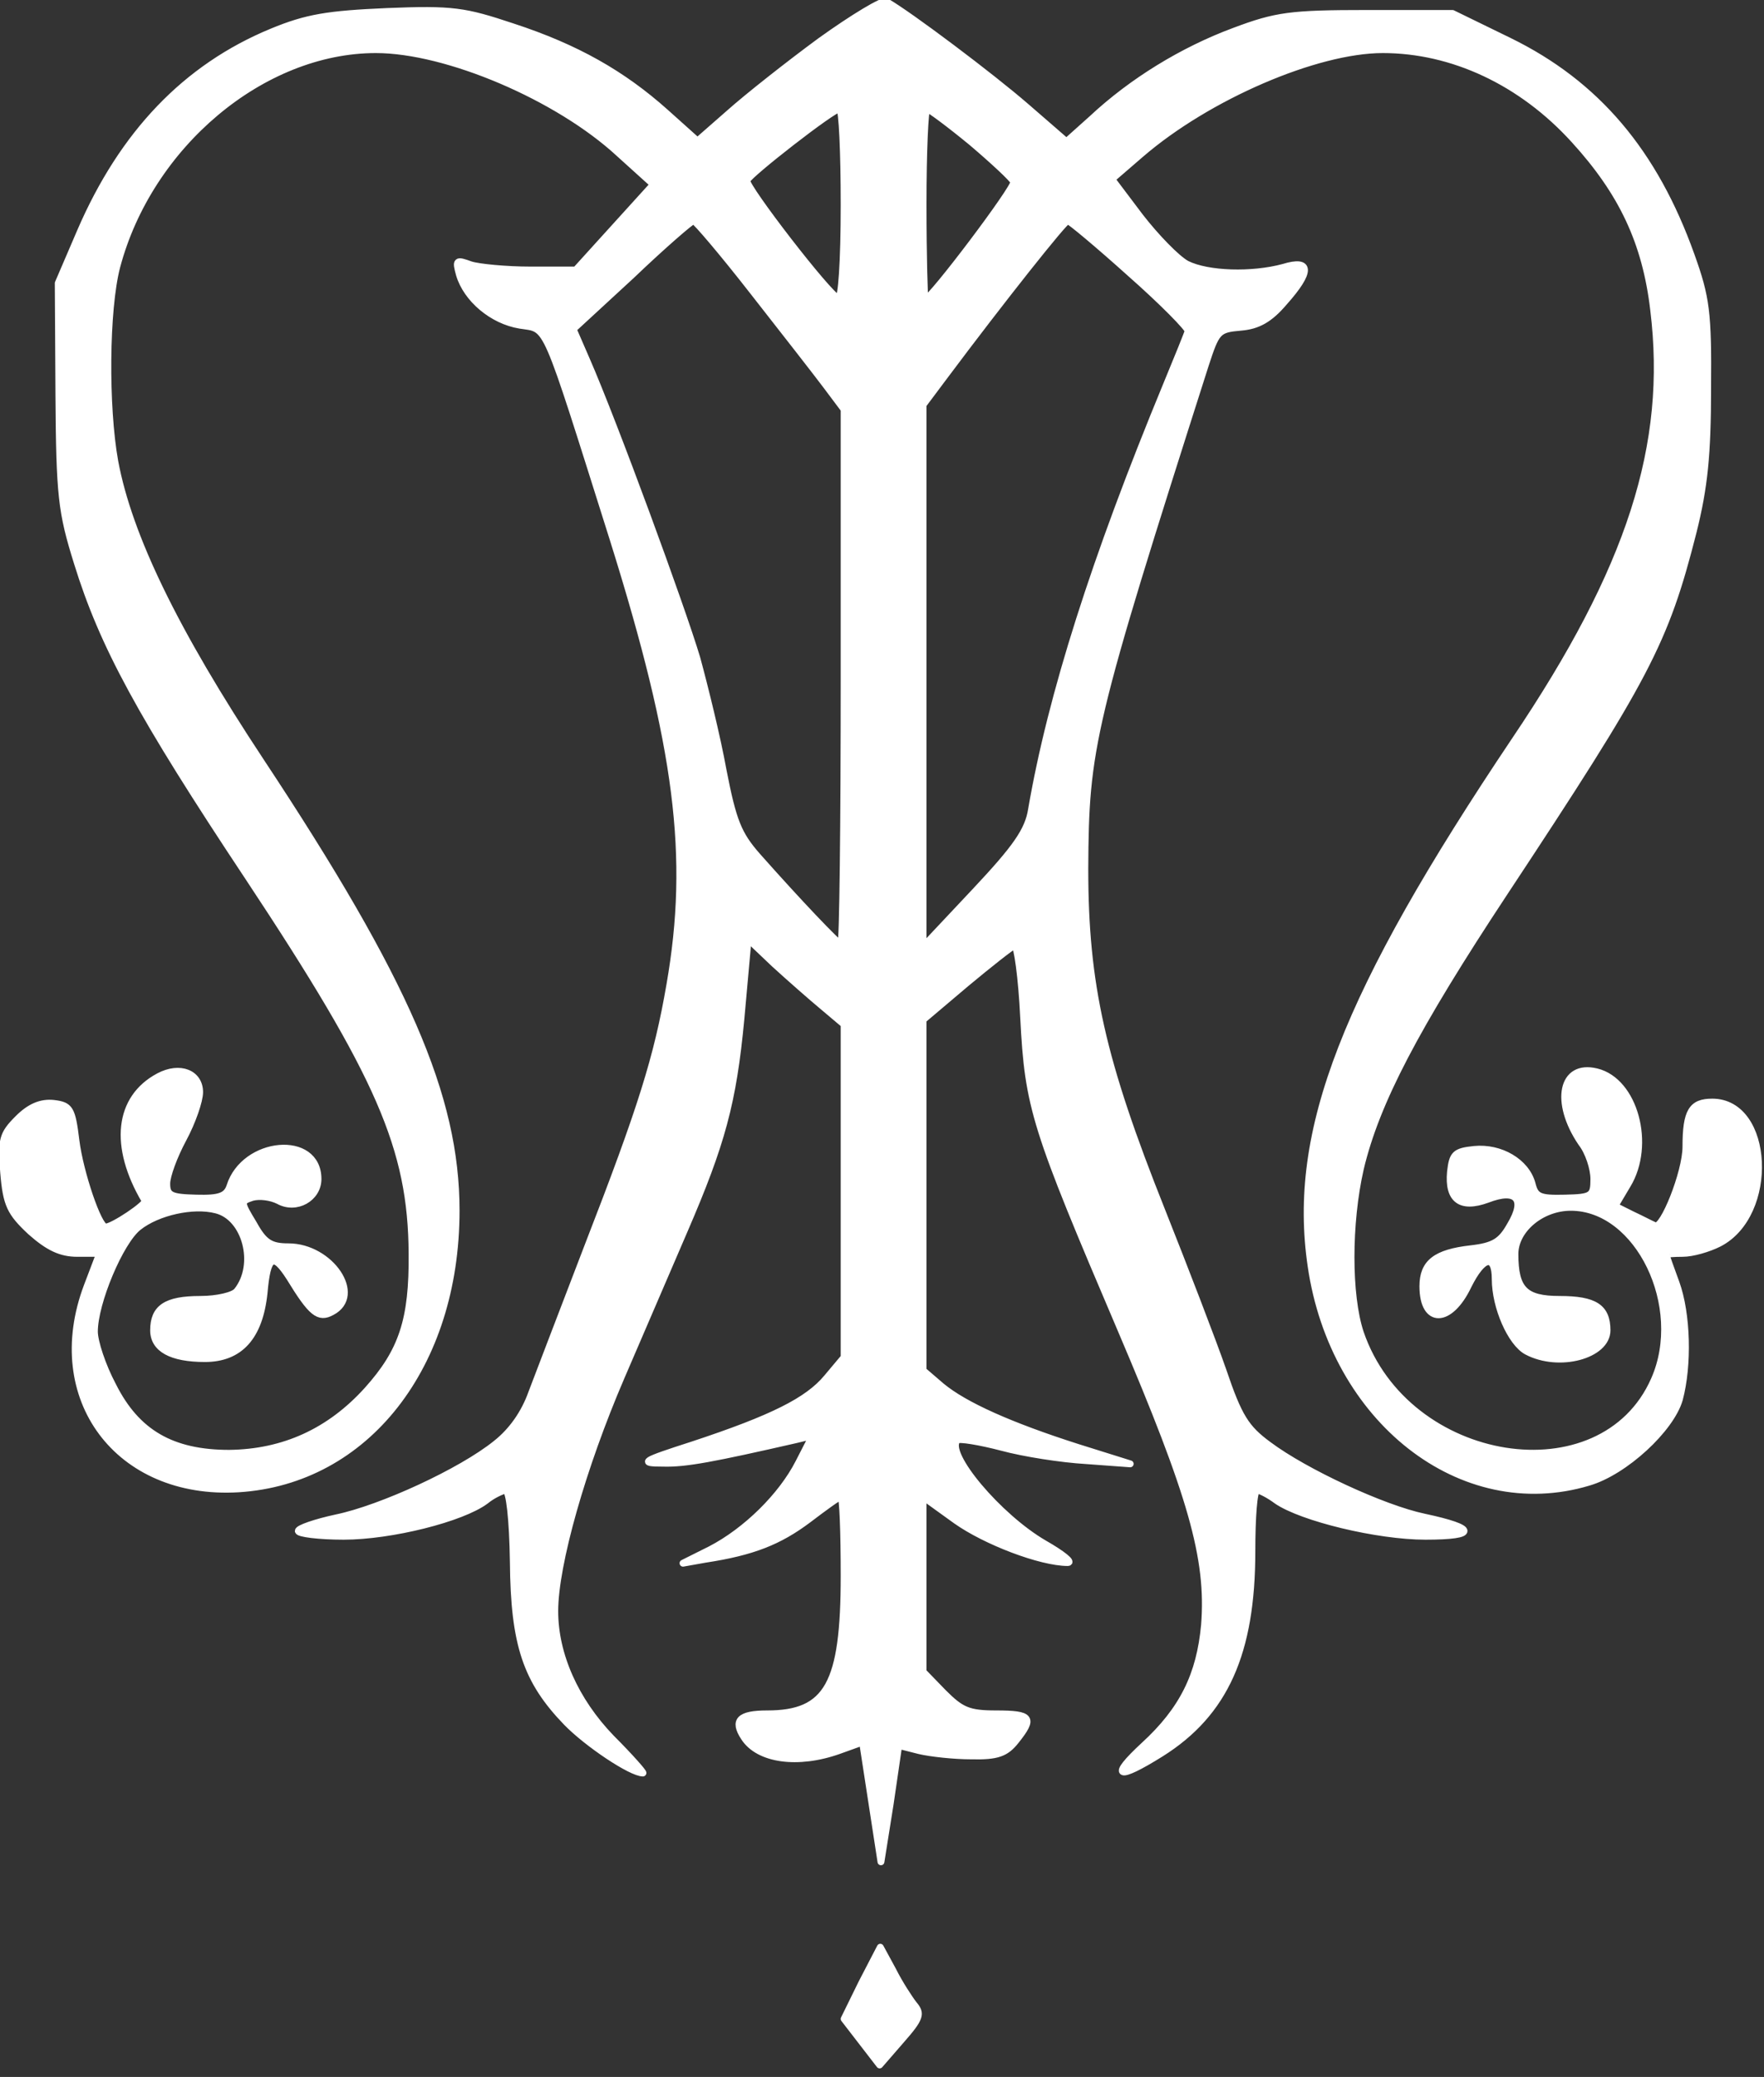 <?xml version="1.0" encoding="UTF-8" standalone="no"?>
<!DOCTYPE svg PUBLIC "-//W3C//DTD SVG 1.1//EN" "http://www.w3.org/Graphics/SVG/1.1/DTD/svg11.dtd">
<svg width="100%" height="100%" viewBox="0 0 254 299" version="1.1" xmlns="http://www.w3.org/2000/svg" xmlns:xlink="http://www.w3.org/1999/xlink" xml:space="preserve" xmlns:serif="http://www.serif.com/" style="fill-rule:evenodd;clip-rule:evenodd;stroke-linejoin:round;stroke-miterlimit:10;">
    <rect x="0" y="0" width="254" height="299" fill="#333333" stroke="none"/>
    <g transform="matrix(1,0,0,1,-488.312,-186.432)">
        <g transform="matrix(1.333,0,0,1.333,0,-958.516)">
            <path d="M454.952,863.357C451.471,865.917 447.066,869.397 445.148,871.107L441.667,874.157L438.186,871.037C433.568,866.917 428.596,864.067 421.634,861.797C416.519,860.097 415.24,859.877 408.136,860.167C401.742,860.447 399.469,860.807 395.704,862.367C386.398,866.207 379.578,873.377 375.031,883.887L372.616,889.507L372.687,901.577C372.758,912.517 372.971,914.227 374.676,919.695C377.447,928.646 381.496,936.106 393.147,953.653C407.355,975.107 410.765,982.921 410.836,994.288C410.907,1001.46 409.77,1004.87 406.005,1009.06C401.956,1013.54 396.983,1015.81 391.086,1015.88C384.906,1015.88 381.07,1013.68 378.512,1008.57C377.376,1006.44 376.523,1003.81 376.523,1002.74C376.523,999.616 379.294,993.009 381.283,991.446C383.343,989.812 387.179,988.959 389.666,989.599C392.862,990.38 394.212,995.495 391.939,998.337C391.584,998.834 389.808,999.26 387.961,999.26C384.267,999.26 382.917,1000.18 382.917,1002.6C382.917,1004.59 384.835,1005.65 388.458,1005.65C392.223,1005.65 394.354,1003.31 394.852,998.55C395.207,994.501 395.846,994.145 397.622,996.916C399.966,1000.75 400.748,1001.39 402.169,1000.61C405.579,998.834 402.027,993.577 397.48,993.577C395.562,993.577 394.852,993.151 393.715,991.091C392.294,988.746 392.294,988.675 393.573,988.249C394.354,988.036 395.562,988.178 396.414,988.604C398.333,989.67 400.677,988.32 400.677,986.26C400.677,981.358 392.72,982.069 391.158,987.041C390.802,988.107 390.021,988.391 387.534,988.32C384.764,988.249 384.338,988.036 384.338,986.757C384.338,985.905 385.119,983.774 386.114,981.927C387.108,980.079 387.89,977.806 387.89,976.883C387.89,974.823 385.758,973.97 383.485,975.178C379.081,977.522 378.512,982.708 381.993,988.604C382.206,988.959 378.512,991.446 377.731,991.446C376.949,991.446 374.96,985.55 374.534,982.14C374.108,978.659 373.895,978.303 372.119,978.09C370.769,977.948 369.561,978.446 368.283,979.724C366.578,981.429 366.436,981.998 366.72,985.55C367.004,989.031 367.43,989.883 369.632,991.943C371.55,993.648 372.9,994.288 374.676,994.288L377.092,994.288L375.742,997.84C371.195,1009.92 379.081,1020.5 392.081,1019.72C405.863,1018.87 415.595,1006.44 415.595,989.67C415.595,977.38 410.196,964.877 394.496,941.149C385.19,927.084 380.217,916.787 378.725,908.757C377.66,902.857 377.731,892.347 378.939,887.727C382.42,874.587 394.638,864.287 406.928,864.287C414.601,864.287 426.607,869.397 433.213,875.507L436.907,878.847L428.525,888.087L423.623,888.087C420.994,888.087 418.011,887.797 417.158,887.517C415.595,886.947 415.524,887.017 415.951,888.577C416.732,891.207 419.503,893.557 422.486,894.047C425.612,894.547 424.973,893.127 432.574,917.207C439.607,939.658 441.099,951.45 438.683,965.303C437.334,973.118 435.629,978.588 429.803,993.577C427.175,1000.4 424.475,1007.5 423.765,1009.35C422.983,1011.55 421.634,1013.47 419.929,1014.82C416.164,1017.87 407.497,1021.85 402.666,1022.85C400.393,1023.34 398.546,1023.98 398.546,1024.27C398.546,1024.55 400.748,1024.84 403.447,1024.84C408.562,1024.84 416.235,1022.92 418.792,1021C419.574,1020.36 420.568,1019.93 420.923,1019.86C421.35,1019.86 421.705,1022.99 421.776,1027.61C421.847,1036.56 423.197,1040.46 427.53,1044.94C429.732,1047.21 434.492,1050.41 435.771,1050.41C435.913,1050.41 434.421,1048.7 432.361,1046.64C428.454,1042.6 426.251,1037.62 426.251,1032.93C426.251,1027.89 429.235,1017.38 433.426,1007.64C435.842,1002.03 438.896,994.927 440.246,991.801C444.296,982.424 445.503,978.019 446.356,968.997L447.137,960.33L449.979,963.03C451.613,964.522 453.957,966.582 455.236,967.647L457.509,969.566L457.509,1005.51L455.662,1007.71C453.602,1010.2 449.766,1012.12 441.17,1014.96C435.629,1016.74 435.344,1016.95 437.973,1016.95C440.388,1017.02 443.372,1016.45 452.394,1014.39L454.099,1013.97L452.607,1016.88C450.76,1020.5 446.924,1024.27 443.088,1026.26L440.104,1027.75L442.52,1027.32C447.634,1026.54 450.476,1025.4 453.602,1023.06C455.378,1021.71 456.941,1020.57 457.154,1020.57C457.367,1020.57 457.509,1024.41 457.509,1029.1C457.509,1040.82 455.733,1044.02 449.197,1044.02C446.214,1044.02 445.503,1044.73 446.711,1046.57C448.274,1048.99 452.536,1049.56 456.941,1047.99L459.498,1047.07L461.487,1060L462.482,1053.75L463.405,1047.43L465.608,1047.99C466.815,1048.28 469.373,1048.56 471.22,1048.56C474.061,1048.63 474.985,1048.28 476.05,1046.93C478.04,1044.44 477.755,1044.02 473.919,1044.02C470.936,1044.02 470.154,1043.66 468.236,1041.74L466.034,1039.47L466.034,1020.57L469.586,1023.13C472.783,1025.4 478.75,1027.68 481.663,1027.68C482.231,1027.68 481.094,1026.75 479.105,1025.62C474.203,1022.77 468.378,1015.88 469.728,1014.46C469.941,1014.25 472.143,1014.61 474.559,1015.24C476.903,1015.88 481.023,1016.52 483.652,1016.67L488.411,1017.02L482.728,1015.24C475.411,1012.9 470.509,1010.7 468.023,1008.64L466.034,1006.93L466.034,969.068L470.651,965.161C473.209,963.03 475.553,961.183 475.908,961.041C476.193,960.97 476.69,964.451 476.903,968.855C477.4,978.588 478.111,980.719 487.417,1002.53C495.018,1020.36 497.007,1027.18 496.439,1034.42C495.942,1039.82 494.095,1043.59 489.903,1047.43C486.138,1050.91 486.991,1051.26 491.75,1048.28C498.641,1043.94 501.554,1037.41 501.554,1026.47C501.554,1022.85 501.767,1019.86 502.122,1019.86C502.406,1019.86 503.401,1020.36 504.253,1021C506.953,1022.85 515.123,1024.84 520.308,1024.84C525.921,1024.84 525.85,1023.98 520.166,1022.77C515.762,1021.85 507.308,1017.94 503.33,1014.96C500.915,1013.18 500.133,1011.98 498.428,1006.93C497.291,1003.67 494.308,995.921 491.821,989.67C485.357,973.473 483.51,965.303 483.51,952.729C483.581,939.587 484.078,937.313 496.51,898.387C497.718,894.687 497.86,894.477 500.346,894.267C502.193,894.117 503.472,893.407 505.035,891.567C508.019,888.227 507.948,886.877 504.964,887.797C501.554,888.717 496.794,888.577 494.521,887.447C493.455,886.877 491.182,884.527 489.477,882.327L486.422,878.277L489.548,875.577C496.794,869.327 508.516,864.287 515.691,864.287C523.221,864.287 530.68,867.767 536.364,874.017C541.55,879.697 544.107,885.097 544.959,892.417C546.735,906.977 542.473,920.335 529.97,938.876C511.571,966.298 505.816,981.074 507.948,995.637C510.363,1012.26 524.216,1023.13 537.926,1019.01C541.834,1017.87 546.806,1013.25 547.73,1010.06C548.725,1006.36 548.582,1000.82 547.375,997.484C546.806,995.921 546.309,994.572 546.309,994.43C546.309,994.359 547.091,994.288 548.085,994.288C549.151,994.288 550.856,993.79 551.992,993.222C558.102,990.096 557.534,977.948 551.282,977.948C549.08,977.948 548.44,978.943 548.44,982.779C548.44,985.55 545.954,991.73 545.102,991.304C544.746,991.162 543.681,990.593 542.615,990.096L540.768,989.173L542.118,986.899C544.746,982.566 542.899,975.675 538.779,974.68C535.014,973.757 534.161,977.948 537.145,982.353C537.926,983.347 538.495,985.123 538.495,986.26C538.495,988.107 538.282,988.249 535.369,988.32C532.598,988.391 532.172,988.178 531.817,986.757C531.178,984.413 528.407,982.779 525.565,983.063C523.505,983.276 523.221,983.56 523.008,985.479C522.724,988.462 524.074,989.528 526.986,988.462C530.112,987.255 531.178,988.391 529.473,991.233C528.478,993.009 527.697,993.506 525.21,993.79C521.445,994.216 520.024,995.282 520.024,997.84C520.024,1001.96 522.937,1001.96 524.926,997.768C526.489,994.643 527.839,994.288 527.839,997.058C527.839,1000.11 529.544,1003.95 531.249,1004.87C534.73,1006.72 539.916,1005.3 539.916,1002.6C539.916,1000.11 538.566,999.26 534.801,999.26C531.036,999.26 529.97,998.195 529.97,994.359C529.97,991.73 532.812,989.315 536.008,989.315C543.326,989.315 548.511,1000.04 545.03,1007.93C539.418,1020.71 518.248,1017.38 513.276,1002.88C511.926,998.834 511.926,991.02 513.276,985.123C514.98,977.948 519.243,969.85 528.762,955.429C544.249,931.985 546.167,928.362 549.222,916.357C550.43,911.527 550.785,907.977 550.785,900.867C550.856,892.697 550.643,891.067 549.009,886.517C545.03,875.367 538.779,867.977 529.331,863.357L523.221,860.377L513.986,860.377C505.745,860.377 504.182,860.587 499.636,862.297C494.095,864.357 488.625,867.697 484.291,871.747L481.521,874.227L477.187,870.467C473.422,867.197 464.542,860.517 462.056,859.097C461.7,858.887 458.504,860.807 454.952,863.357ZM457.509,881.047C457.509,887.157 457.225,891.277 456.87,891.137C455.875,890.857 446.782,879.057 446.995,878.417C447.279,877.707 456.301,870.677 457.012,870.677C457.296,870.677 457.509,875.367 457.509,881.047ZM471.291,874.297C473.635,876.287 475.695,878.207 475.837,878.567C476.05,879.127 466.886,891.277 466.247,891.277C466.176,891.277 466.034,886.657 466.034,880.977C466.034,875.297 466.247,870.677 466.46,870.677C466.673,870.677 468.875,872.307 471.291,874.297ZM447.634,890.357C450.973,894.617 454.525,899.167 455.591,900.587L457.509,903.147L457.509,931.985C457.509,947.898 457.367,960.899 457.154,960.899C456.87,960.899 452.536,956.352 448.132,951.379C446.072,949.035 445.503,947.614 444.438,942.144C443.798,938.592 442.448,933.122 441.596,929.996C439.962,924.526 432.645,904.567 429.661,897.747L428.24,894.477L434.563,888.647C437.973,885.387 441.028,882.757 441.241,882.757C441.454,882.757 444.367,886.167 447.634,890.357ZM488.411,888.437C491.963,891.567 494.734,894.407 494.663,894.687C494.592,894.977 493.526,897.597 492.319,900.517C484.575,919.269 479.887,933.974 477.755,946.335C477.4,948.609 476.122,950.456 471.646,955.215L466.034,961.183L466.034,902.647L468.378,899.517C474.488,891.347 481.307,882.757 481.663,882.757C481.876,882.757 484.931,885.307 488.411,888.437Z" style="fill:white;fill-rule:nonzero;stroke:white;stroke-width:0.74px;"/>
        </g>
        <g transform="matrix(1.333,0,0,1.333,0,-648.973)">
            <path d="M459.427,840.843L457.509,844.75L461.345,849.723L463.689,847.023C465.75,844.679 465.892,844.182 465.039,843.187C464.542,842.548 463.476,840.914 462.766,839.493L461.416,837.007L459.427,840.843Z" style="fill:white;fill-rule:nonzero;stroke:white;stroke-width:0.74px;"/>
        </g>
    </g>
</svg>
